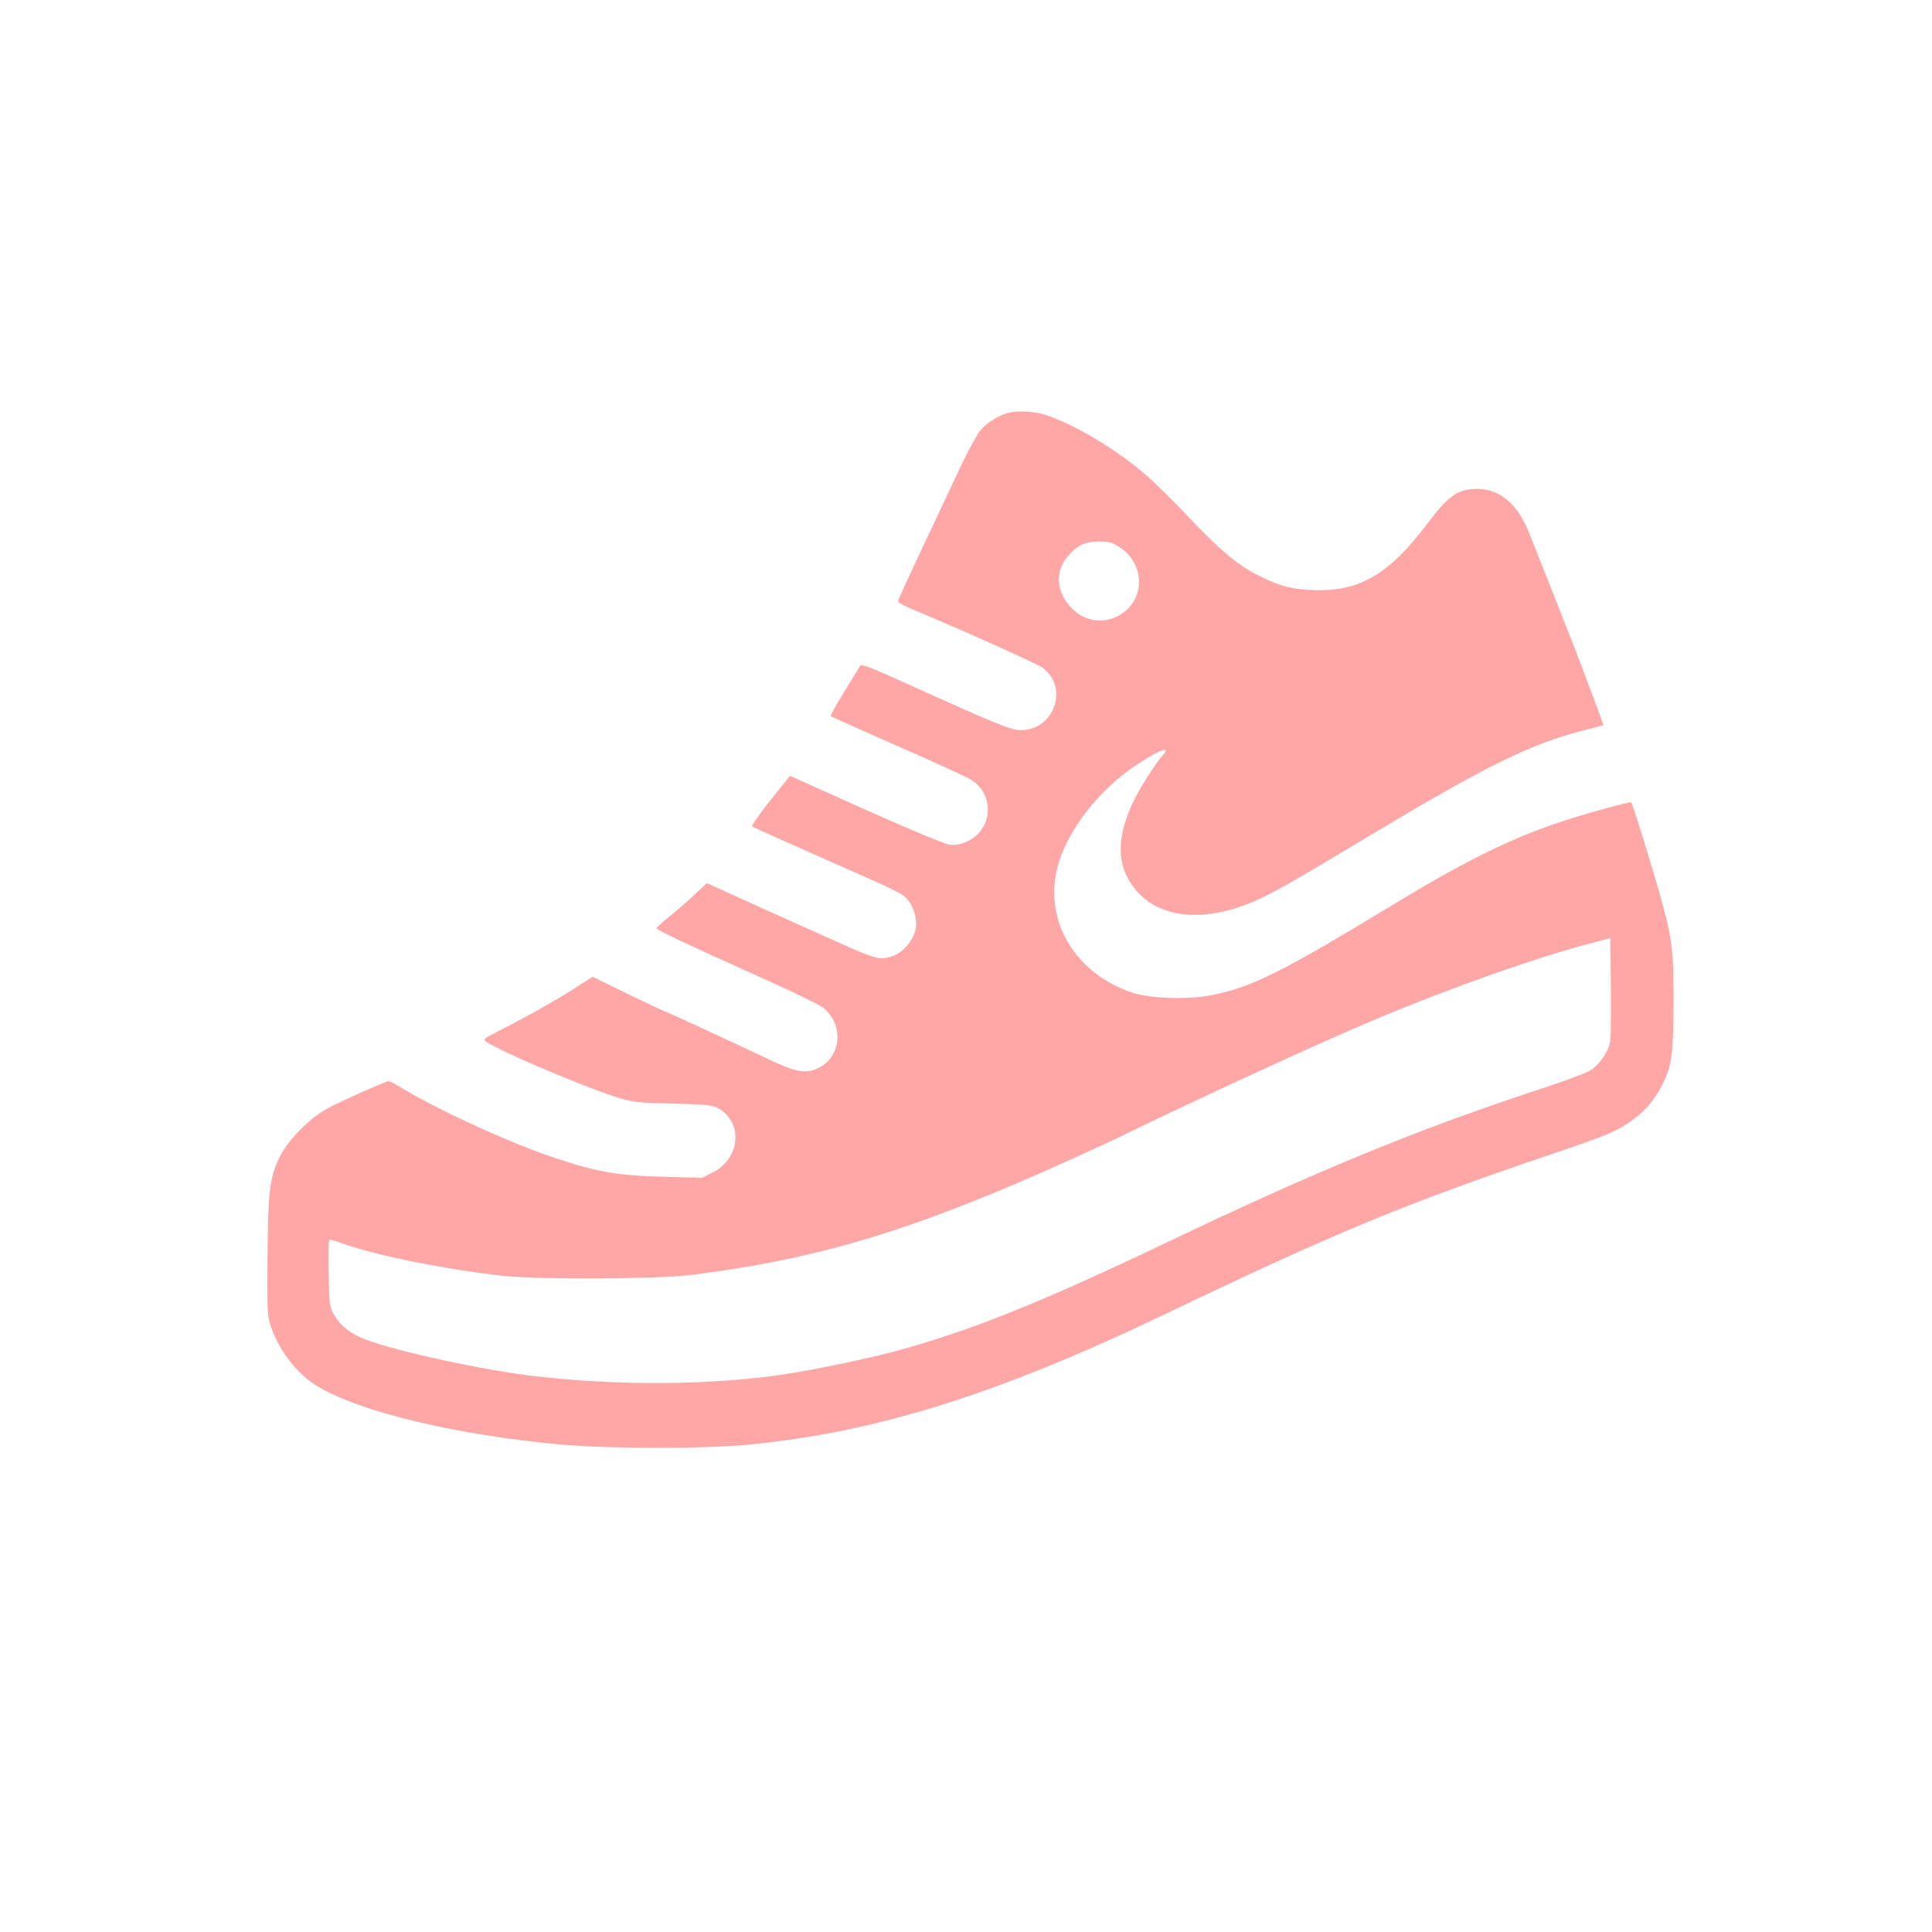<?xml version="1.0" standalone="no"?>
<!DOCTYPE svg PUBLIC "-//W3C//DTD SVG 20010904//EN"
 "http://www.w3.org/TR/2001/REC-SVG-20010904/DTD/svg10.dtd">
<svg version="1.0" xmlns="http://www.w3.org/2000/svg"
 width="1024pt" height="1024pt" viewBox="0 0 1024 1024"
 preserveAspectRatio="xMidYMid meet">

<g transform="translate(0,1024) scale(0.1,-0.1)"
fill="#ffa6a6" stroke="none">
<path d="M5340 8051 c-54 -17 -109 -52 -143 -91 -19 -23 -71 -118 -115 -213
-44 -95 -135 -287 -201 -427 -66 -140 -121 -260 -121 -266 0 -7 30 -24 68 -40
243 -101 663 -289 694 -311 146 -100 69 -333 -111 -333 -52 0 -127 30 -630
258 -176 79 -216 94 -223 82 -5 -8 -43 -70 -84 -138 -42 -68 -74 -125 -71
-128 2 -2 163 -74 358 -160 195 -85 370 -166 390 -179 96 -63 114 -193 38
-279 -37 -43 -106 -71 -156 -63 -33 4 -304 120 -717 307 l-129 58 -104 -130
c-57 -72 -100 -134 -96 -138 4 -4 168 -78 363 -164 430 -189 436 -192 465
-230 35 -46 50 -116 35 -163 -29 -90 -112 -150 -194 -141 -23 3 -86 26 -141
51 -55 25 -188 84 -295 132 -107 48 -258 116 -334 151 l-139 63 -63 -58 c-34
-33 -94 -85 -133 -116 -39 -32 -71 -61 -71 -65 0 -9 152 -81 540 -255 168 -75
321 -149 340 -164 124 -96 97 -284 -47 -332 -55 -18 -111 -5 -240 57 -185 88
-545 254 -550 254 -3 0 -90 41 -194 91 l-188 92 -93 -60 c-100 -64 -258 -153
-402 -226 -88 -45 -88 -45 -65 -61 82 -53 485 -225 674 -287 96 -31 108 -33
310 -38 188 -5 214 -8 245 -27 131 -77 112 -268 -34 -339 l-56 -28 -203 6
c-239 6 -347 24 -568 97 -231 76 -594 241 -804 364 -42 26 -80 46 -84 46 -16
0 -264 -111 -329 -147 -93 -51 -208 -169 -249 -254 -54 -112 -62 -178 -65
-529 -2 -300 -1 -318 19 -375 47 -131 140 -250 248 -314 223 -134 734 -257
1285 -307 248 -23 758 -24 995 -1 677 65 1317 265 2200 687 928 444 1271 586
2097 866 269 91 315 111 398 173 65 49 112 105 152 185 49 96 58 163 58 437 0
281 -6 331 -74 574 -38 136 -143 475 -150 482 -6 6 -260 -64 -386 -107 -259
-87 -497 -205 -865 -428 -611 -371 -765 -447 -982 -488 -123 -23 -322 -16
-413 15 -316 107 -480 404 -386 696 58 182 215 379 401 505 124 84 198 112
148 57 -39 -43 -126 -181 -159 -251 -72 -157 -83 -281 -35 -383 100 -211 351
-270 650 -152 109 44 195 92 671 378 584 350 826 469 1097 538 59 15 109 28
111 29 2 1 -45 129 -146 394 -23 58 -82 209 -132 335 -50 127 -100 253 -111
280 -65 171 -169 254 -305 243 -85 -7 -132 -43 -233 -176 -213 -283 -370 -372
-626 -359 -109 6 -166 22 -281 80 -103 52 -200 133 -359 301 -77 82 -178 182
-225 223 -159 140 -396 281 -549 327 -57 17 -148 20 -191 7z m592 -710 c123
-78 141 -242 38 -335 -89 -80 -218 -72 -298 19 -78 89 -80 192 -6 274 47 53
88 71 160 71 50 0 68 -5 106 -29z m2603 -2617 c-8 -57 -58 -129 -110 -160 -24
-14 -157 -63 -297 -108 -624 -206 -1158 -426 -1933 -796 -683 -326 -1045 -471
-1443 -580 -154 -42 -436 -100 -600 -125 -387 -57 -869 -61 -1317 -9 -264 30
-728 130 -897 194 -77 29 -132 71 -165 127 -27 47 -28 52 -31 226 -3 104 0
177 5 177 5 0 43 -11 84 -26 184 -63 542 -134 834 -166 190 -21 823 -18 1002
5 686 86 1196 242 2041 626 108 49 235 108 281 131 341 167 1023 481 1296 595
409 172 877 337 1175 413 l75 20 3 -252 c2 -138 0 -270 -3 -292z"/>
</g>
</svg>
